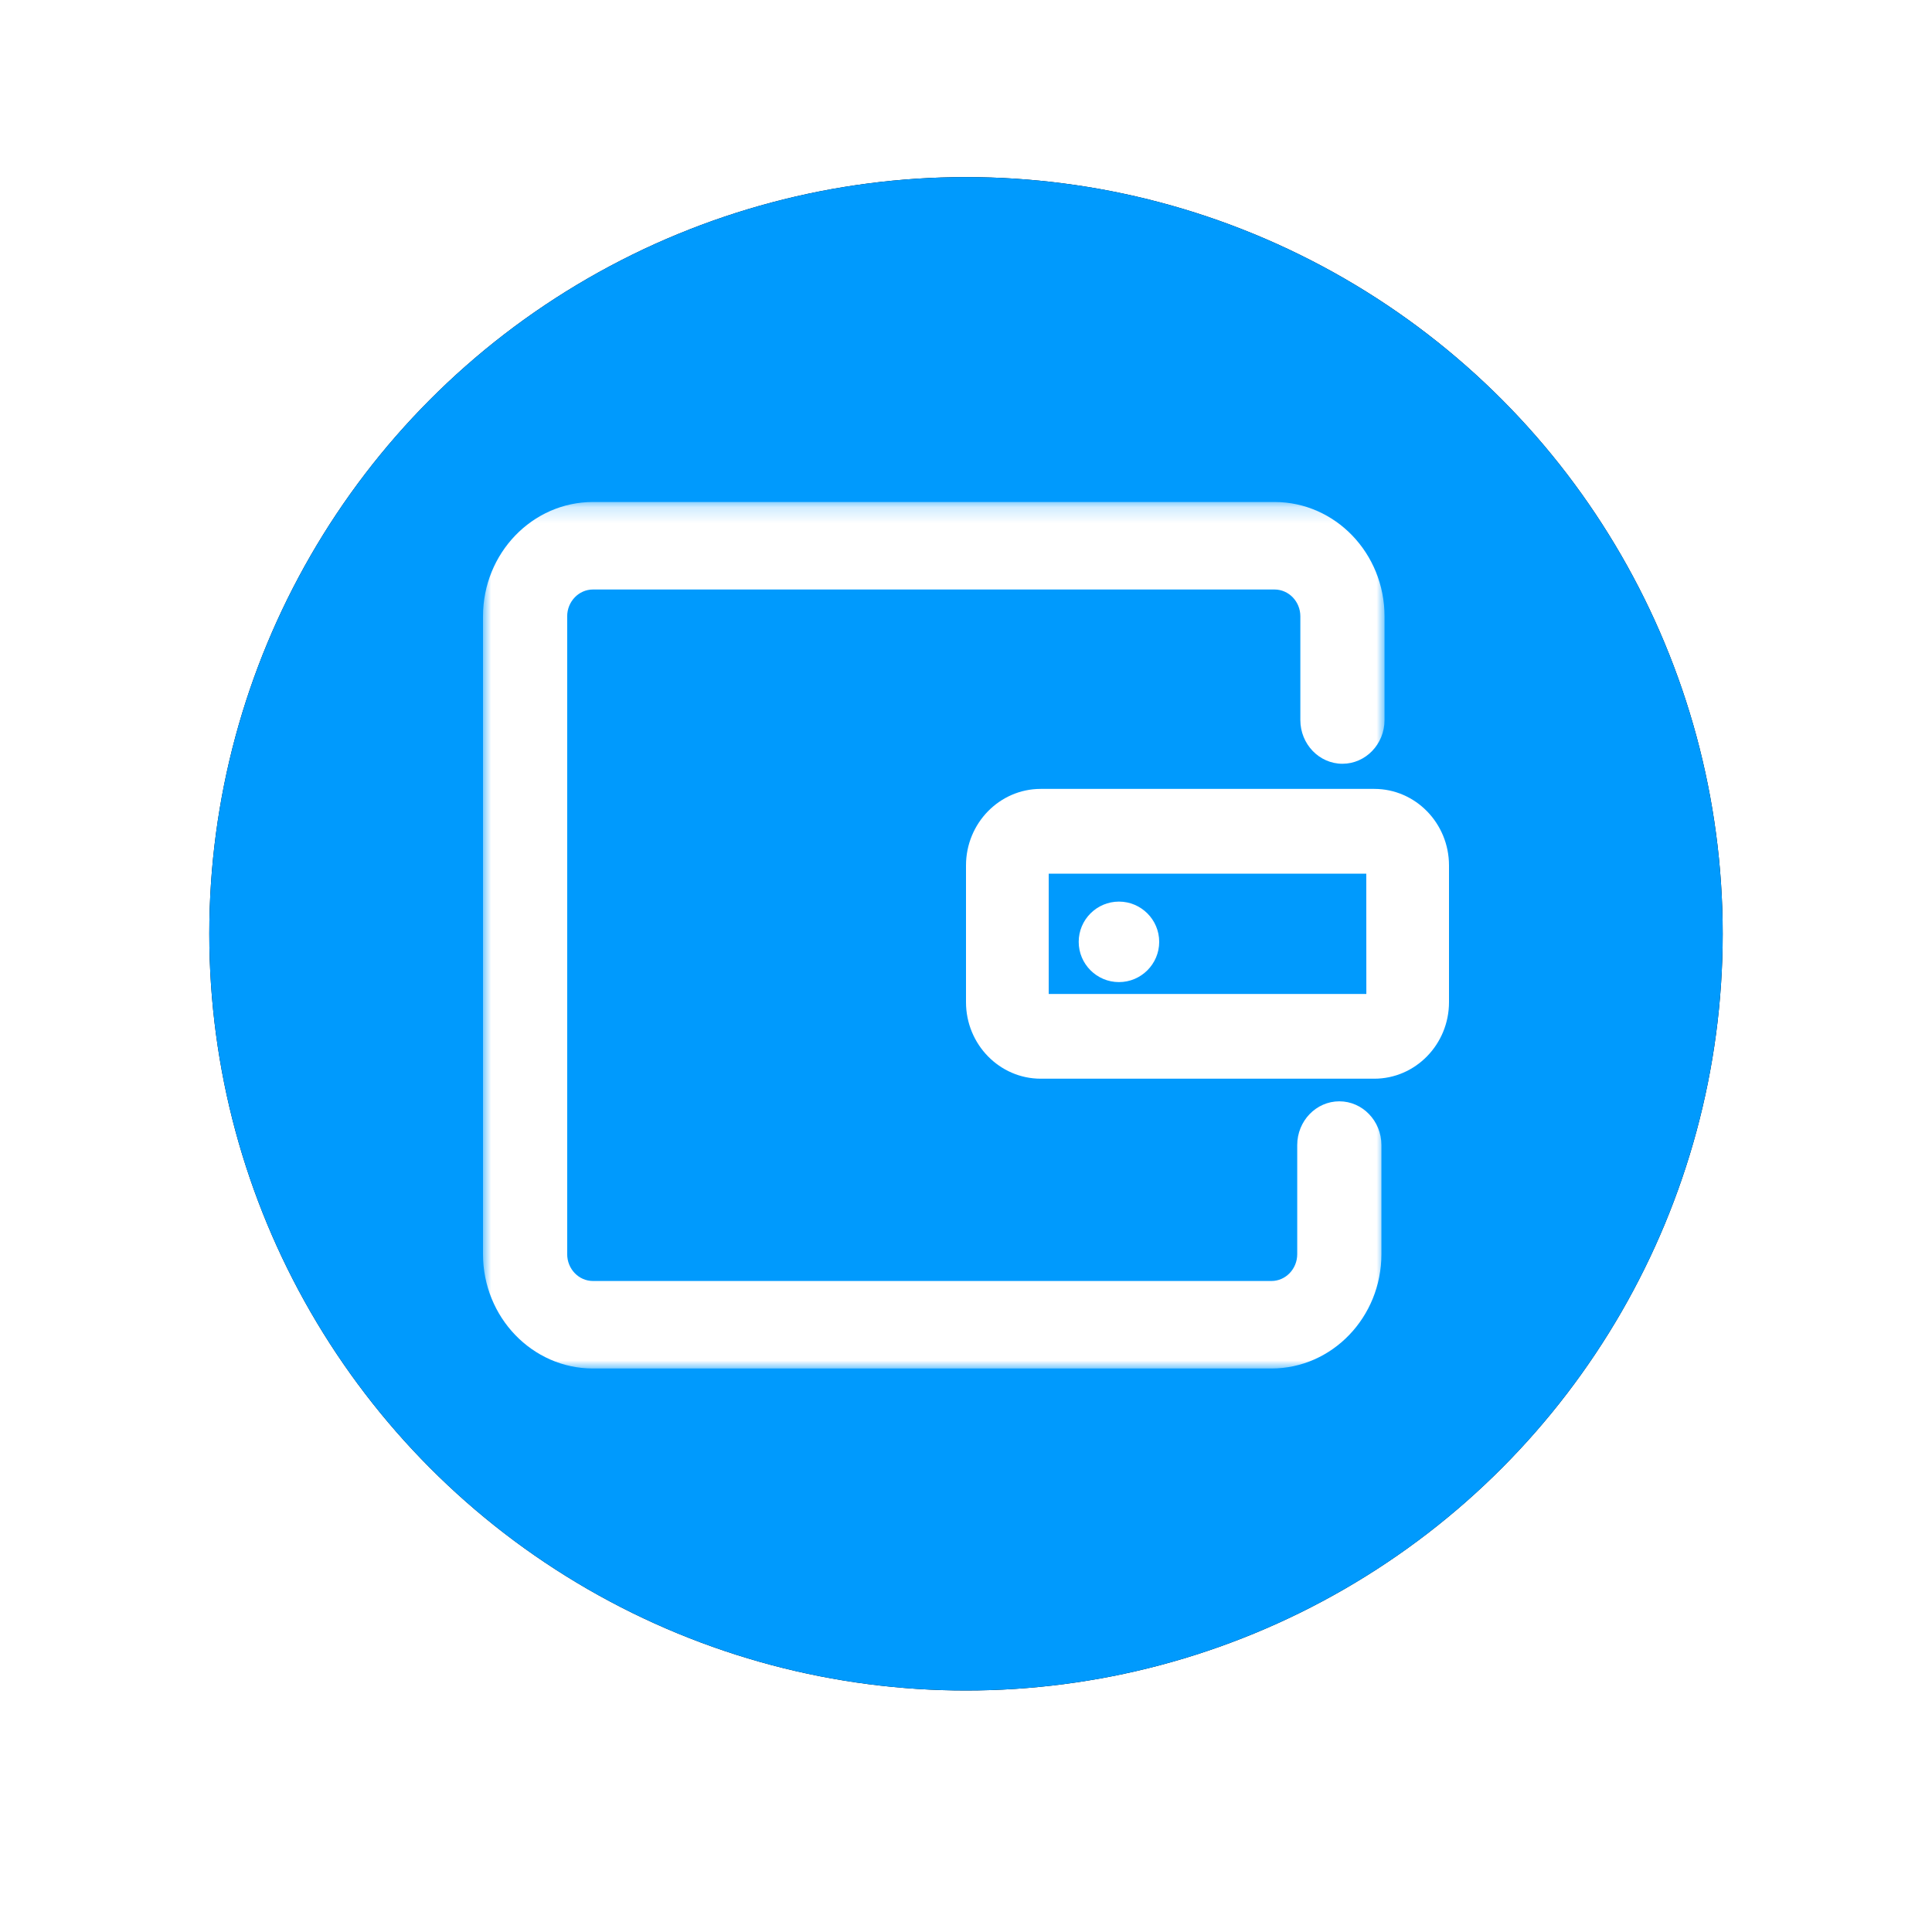 <svg xmlns="http://www.w3.org/2000/svg" xmlns:xlink="http://www.w3.org/1999/xlink" width="120px" height="120px" viewBox="0 0 120 120"><title>Weekly Payment, Alwa</title><defs><circle id="path-1" cx="47" cy="47" r="47"></circle><filter x="-21.8%" y="-19.7%" width="143.6%" height="143.6%" filterUnits="objectBoundingBox" id="filter-2"><feGaussianBlur stdDeviation="6.5"></feGaussianBlur></filter><polygon id="path-3" points="3.37349398e-05 0.18 55.996 0.18 55.996 54 3.37349398e-05 54"></polygon></defs><g id="&#x9875;&#x9762;-1" stroke="none" stroke-width="1" fill="none" fill-rule="evenodd"><g id="Introducing-Brokers" transform="translate(-1016, -1297)"><g id="&#x7F16;&#x7EC4;-4" transform="translate(375, 1308)"><g id="Weekly-Payment,-Alwa" transform="translate(654, 0)"><g id="&#x692D;&#x5706;&#x5F62;"><use fill="black" fill-opacity="1" filter="url(#filter-2)" xlink:href="#path-1"></use><use fill="#009AFD" fill-rule="evenodd" xlink:href="#path-1"></use></g><g id="&#x7F16;&#x7EC4;" transform="translate(17, 20)"><g><mask id="mask-4" fill="white"><use xlink:href="#path-3"></use></mask><g id="Clip-2"></g><path d="M53.188,37.405 C51.746,37.405 50.573,38.625 50.573,40.123 L50.573,46.899 C50.573,47.818 49.854,48.565 48.971,48.565 L6.831,48.565 C5.948,48.565 5.229,47.818 5.229,46.899 L5.229,7.28 C5.229,6.362 5.948,5.615 6.831,5.615 L49.164,5.615 C50.048,5.615 50.767,6.362 50.767,7.28 L50.767,13.722 C50.767,15.22 51.94,16.439 53.381,16.439 C54.823,16.439 55.996,15.22 55.996,13.722 L55.996,7.28 C55.996,3.365 52.931,0.18 49.164,0.18 L6.831,0.18 C3.065,0.18 3.37349398e-05,3.365 3.37349398e-05,7.28 L3.37349398e-05,46.899 C3.37349398e-05,50.815 3.065,54 6.831,54 L48.971,54 C52.738,54 55.802,50.815 55.802,46.899 L55.802,40.123 C55.802,38.625 54.629,37.405 53.188,37.405" id="Fill-1" fill="#FFFFFF" mask="url(#mask-4)"></path></g><path d="M39.5,30 C40.878,30 42,28.878 42,27.5 C42,26.122 40.878,25 39.5,25 C38.122,25 37,26.122 37,27.5 C37,28.878 38.122,30 39.5,30" id="Fill-3" fill="#FFFFFF"></path><path d="M54.866,30.736 L35.138,30.736 L35.138,23.264 L54.862,23.264 L54.866,30.736 Z M55.359,18 L34.641,18 C32.082,18 30,20.133 30,22.755 L30,31.245 C30,33.867 32.082,36 34.641,36 L55.359,36 C57.918,36 60,33.867 60,31.245 L60,22.755 C60,20.133 57.918,18 55.359,18 L55.359,18 Z" id="Fill-5" fill="#FFFFFF"></path></g></g></g></g></g></svg>